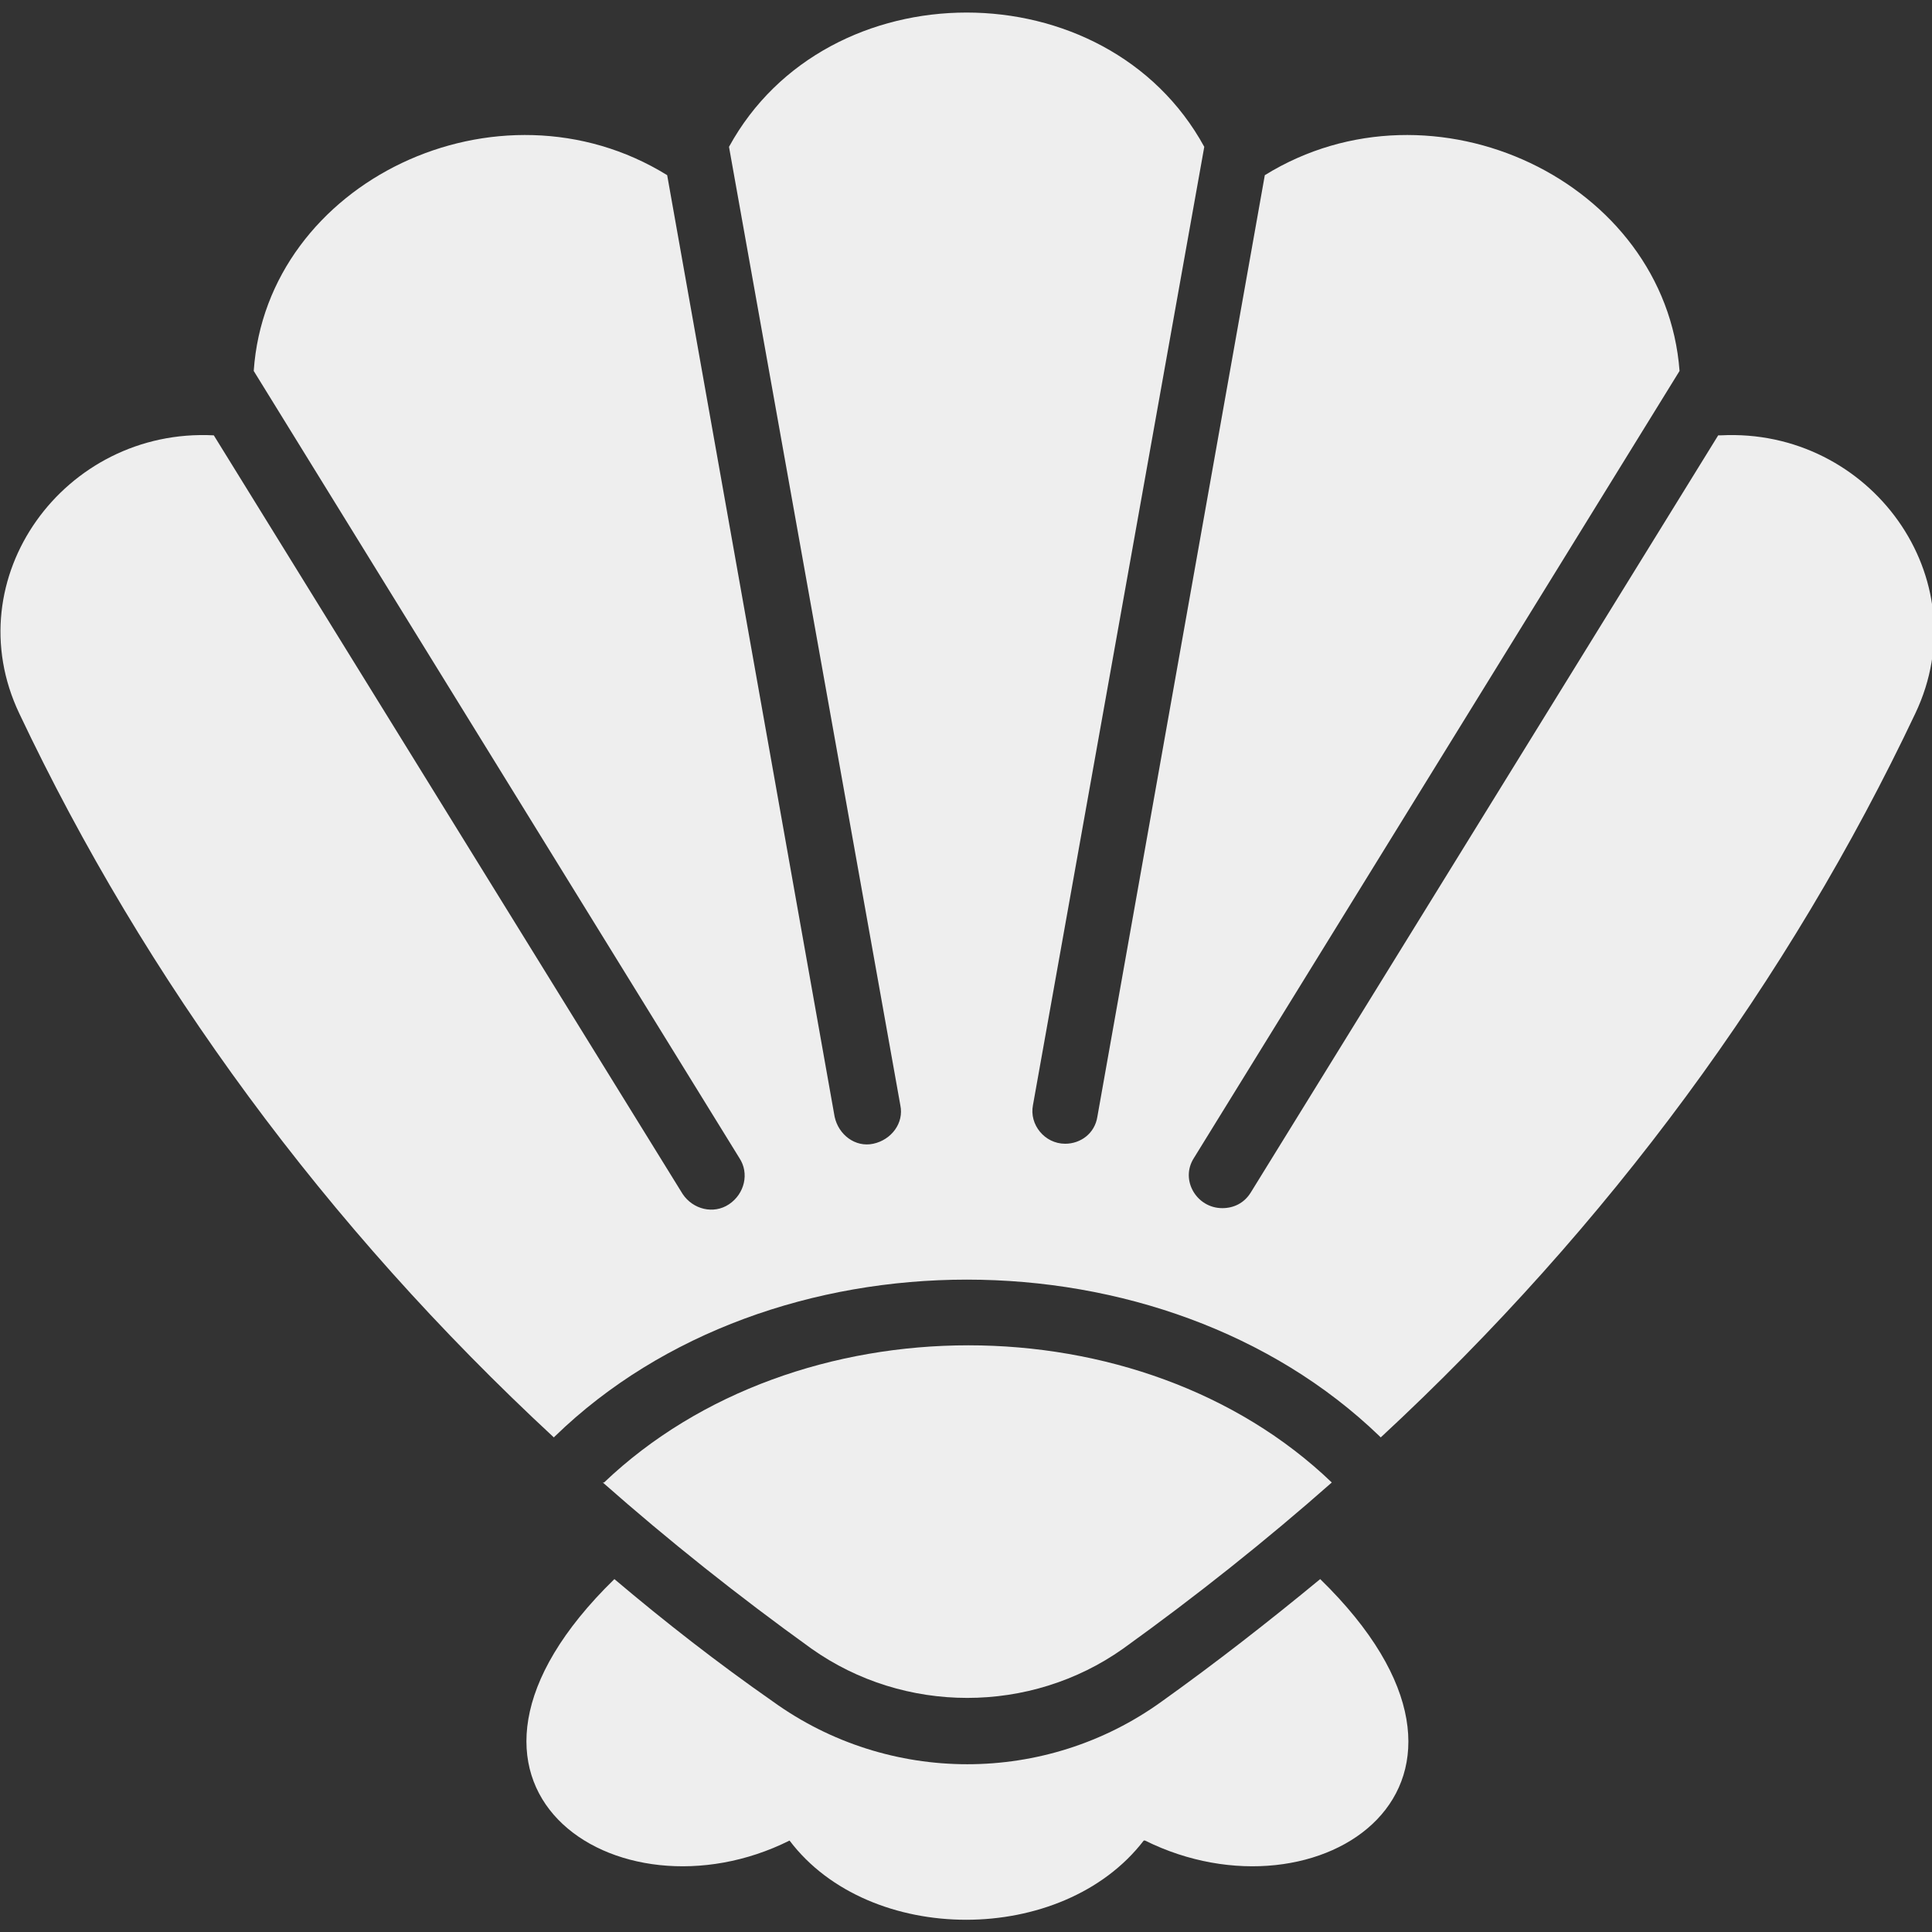 <?xml version="1.0" encoding="UTF-8"?>
<svg id="Layer_1" data-name="Layer 1" xmlns="http://www.w3.org/2000/svg" viewBox="0 0 15 15">
  <rect x="0" y="0" width="15" height="15" fill="#333333" stroke="none"/>
  <defs>
    <style>
      .cls-1 {
        fill: #eee;
      }
    </style>
  </defs>
  <path class="cls-1" d="M8.88,14.29c-.63.82-2.13.82-2.75,0-1.34.67-3-.43-1.36-2.03.39.33.8.65,1.23.95.9.65,2.12.65,3.02,0,.42-.3.83-.62,1.23-.95,1.64,1.6-.01,2.7-1.36,2.03Z"/>
  <g>
    <path class="cls-1" d="M4.68,11.51c.51.45,1.05.88,1.62,1.29.72.51,1.7.51,2.42,0,.57-.41,1.11-.84,1.62-1.29-1.48-1.42-4.16-1.42-5.65,0Z"/>
    <path class="cls-1" d="M13.34,3.38l-3.63,5.88c-.05.08-.13.12-.22.12-.2,0-.33-.22-.22-.39l3.77-6.11c-.11-1.47-1.91-2.33-3.22-1.52l-1.3,7.31c-.02.13-.13.21-.25.21-.16,0-.28-.15-.25-.3l1.33-7.44c-.76-1.39-2.93-1.39-3.69,0l1.33,7.44c.03.14-.07.27-.21.3-.14.03-.27-.07-.3-.21l-1.3-7.31c-1.31-.81-3.11.05-3.21,1.52l3.77,6.11c.08.12.04.28-.08.36-.12.08-.28.04-.36-.08L1.66,3.38c-1.16-.06-2.01,1.11-1.51,2.16.98,2.07,2.38,3.98,4.15,5.62,0,0,0,0,.01-.01,1.67-1.62,4.72-1.62,6.4,0,0,0,0,0,.01.01,1.77-1.64,3.17-3.55,4.15-5.62.5-1.05-.35-2.22-1.51-2.16h0Z"/>
  </g>
</svg>